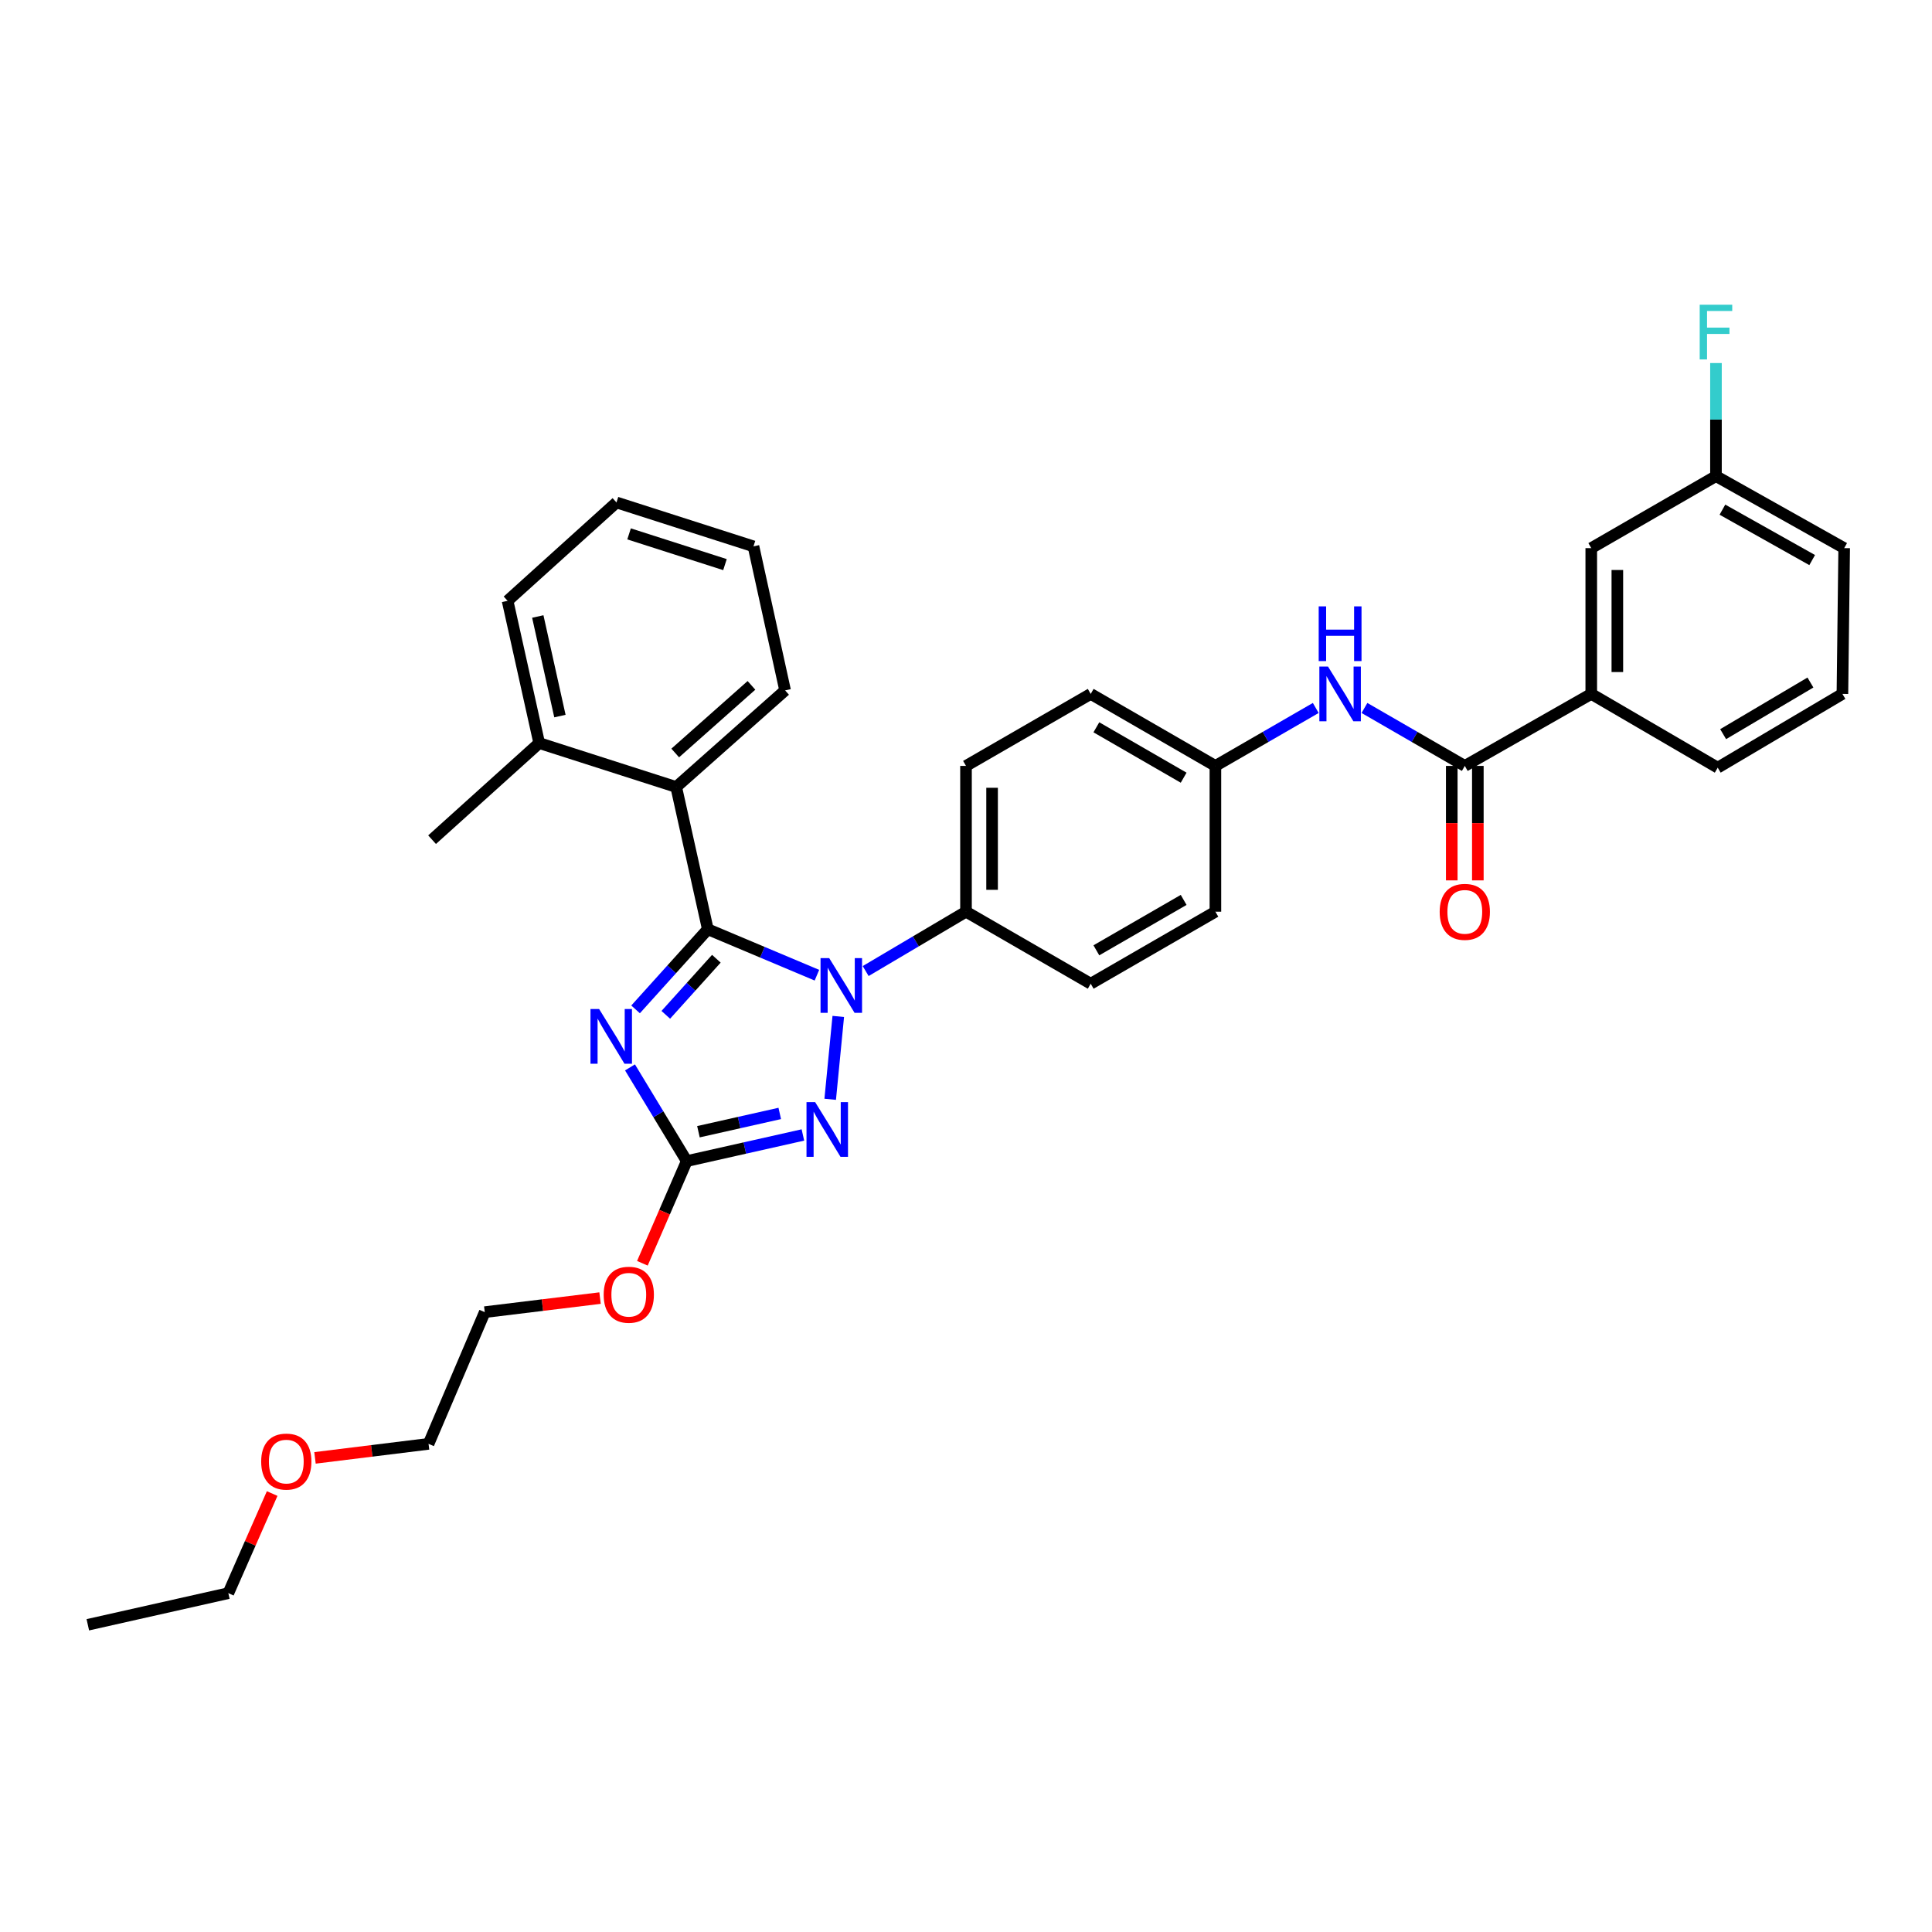 <?xml version='1.0' encoding='iso-8859-1'?>
<svg version='1.1' baseProfile='full'
              xmlns='http://www.w3.org/2000/svg'
                      xmlns:rdkit='http://www.rdkit.org/xml'
                      xmlns:xlink='http://www.w3.org/1999/xlink'
                  xml:space='preserve'
width='1000px' height='1000px' viewBox='0 0 1000 1000'>
<!-- END OF HEADER -->
<rect style='opacity:1.0;fill:#FFFFFF;stroke:none' width='1000' height='1000' x='0' y='0'> </rect>
<path class='bond-0' d='M 823.634,359.166 L 823.634,283.713' style='fill:none;fill-rule:evenodd;stroke:#000000;stroke-width:6px;stroke-linecap:butt;stroke-linejoin:miter;stroke-opacity:1' />
<path class='bond-0' d='M 837.135,347.848 L 837.135,295.031' style='fill:none;fill-rule:evenodd;stroke:#000000;stroke-width:6px;stroke-linecap:butt;stroke-linejoin:miter;stroke-opacity:1' />
<path class='bond-1' d='M 823.634,359.166 L 889.09,397.343' style='fill:none;fill-rule:evenodd;stroke:#000000;stroke-width:6px;stroke-linecap:butt;stroke-linejoin:miter;stroke-opacity:1' />
<path class='bond-2' d='M 823.634,359.166 L 758.178,396.436' style='fill:none;fill-rule:evenodd;stroke:#000000;stroke-width:6px;stroke-linecap:butt;stroke-linejoin:miter;stroke-opacity:1' />
<path class='bond-3' d='M 706.24,366.444 L 732.209,381.44' style='fill:none;fill-rule:evenodd;stroke:#0000FF;stroke-width:6px;stroke-linecap:butt;stroke-linejoin:miter;stroke-opacity:1' />
<path class='bond-3' d='M 732.209,381.44 L 758.178,396.436' style='fill:none;fill-rule:evenodd;stroke:#000000;stroke-width:6px;stroke-linecap:butt;stroke-linejoin:miter;stroke-opacity:1' />
<path class='bond-4' d='M 681.034,366.443 L 655.061,381.44' style='fill:none;fill-rule:evenodd;stroke:#0000FF;stroke-width:6px;stroke-linecap:butt;stroke-linejoin:miter;stroke-opacity:1' />
<path class='bond-4' d='M 655.061,381.44 L 629.089,396.436' style='fill:none;fill-rule:evenodd;stroke:#000000;stroke-width:6px;stroke-linecap:butt;stroke-linejoin:miter;stroke-opacity:1' />
<path class='bond-5' d='M 751.428,396.436 L 751.428,426.06' style='fill:none;fill-rule:evenodd;stroke:#000000;stroke-width:6px;stroke-linecap:butt;stroke-linejoin:miter;stroke-opacity:1' />
<path class='bond-5' d='M 751.428,426.06 L 751.428,455.683' style='fill:none;fill-rule:evenodd;stroke:#FF0000;stroke-width:6px;stroke-linecap:butt;stroke-linejoin:miter;stroke-opacity:1' />
<path class='bond-5' d='M 764.928,396.436 L 764.928,426.06' style='fill:none;fill-rule:evenodd;stroke:#000000;stroke-width:6px;stroke-linecap:butt;stroke-linejoin:miter;stroke-opacity:1' />
<path class='bond-5' d='M 764.928,426.06 L 764.928,455.683' style='fill:none;fill-rule:evenodd;stroke:#FF0000;stroke-width:6px;stroke-linecap:butt;stroke-linejoin:miter;stroke-opacity:1' />
<path class='bond-6' d='M 823.634,283.713 L 888.182,246.436' style='fill:none;fill-rule:evenodd;stroke:#000000;stroke-width:6px;stroke-linecap:butt;stroke-linejoin:miter;stroke-opacity:1' />
<path class='bond-7' d='M 433.889,526.107 L 429.708,568.991' style='fill:none;fill-rule:evenodd;stroke:#0000FF;stroke-width:6px;stroke-linecap:butt;stroke-linejoin:miter;stroke-opacity:1' />
<path class='bond-8' d='M 422.838,504.762 L 394.602,492.871' style='fill:none;fill-rule:evenodd;stroke:#0000FF;stroke-width:6px;stroke-linecap:butt;stroke-linejoin:miter;stroke-opacity:1' />
<path class='bond-8' d='M 394.602,492.871 L 366.366,480.98' style='fill:none;fill-rule:evenodd;stroke:#000000;stroke-width:6px;stroke-linecap:butt;stroke-linejoin:miter;stroke-opacity:1' />
<path class='bond-9' d='M 448.067,502.612 L 474.033,487.251' style='fill:none;fill-rule:evenodd;stroke:#0000FF;stroke-width:6px;stroke-linecap:butt;stroke-linejoin:miter;stroke-opacity:1' />
<path class='bond-9' d='M 474.033,487.251 L 500,471.89' style='fill:none;fill-rule:evenodd;stroke:#000000;stroke-width:6px;stroke-linecap:butt;stroke-linejoin:miter;stroke-opacity:1' />
<path class='bond-10' d='M 415.58,587.455 L 385.516,594.217' style='fill:none;fill-rule:evenodd;stroke:#0000FF;stroke-width:6px;stroke-linecap:butt;stroke-linejoin:miter;stroke-opacity:1' />
<path class='bond-10' d='M 385.516,594.217 L 355.453,600.979' style='fill:none;fill-rule:evenodd;stroke:#000000;stroke-width:6px;stroke-linecap:butt;stroke-linejoin:miter;stroke-opacity:1' />
<path class='bond-10' d='M 403.599,576.312 L 382.554,581.045' style='fill:none;fill-rule:evenodd;stroke:#0000FF;stroke-width:6px;stroke-linecap:butt;stroke-linejoin:miter;stroke-opacity:1' />
<path class='bond-10' d='M 382.554,581.045 L 361.509,585.778' style='fill:none;fill-rule:evenodd;stroke:#000000;stroke-width:6px;stroke-linecap:butt;stroke-linejoin:miter;stroke-opacity:1' />
<path class='bond-11' d='M 355.453,600.979 L 340.769,576.731' style='fill:none;fill-rule:evenodd;stroke:#000000;stroke-width:6px;stroke-linecap:butt;stroke-linejoin:miter;stroke-opacity:1' />
<path class='bond-11' d='M 340.769,576.731 L 326.086,552.484' style='fill:none;fill-rule:evenodd;stroke:#0000FF;stroke-width:6px;stroke-linecap:butt;stroke-linejoin:miter;stroke-opacity:1' />
<path class='bond-12' d='M 355.453,600.979 L 343.973,627.424' style='fill:none;fill-rule:evenodd;stroke:#000000;stroke-width:6px;stroke-linecap:butt;stroke-linejoin:miter;stroke-opacity:1' />
<path class='bond-12' d='M 343.973,627.424 L 332.493,653.869' style='fill:none;fill-rule:evenodd;stroke:#FF0000;stroke-width:6px;stroke-linecap:butt;stroke-linejoin:miter;stroke-opacity:1' />
<path class='bond-13' d='M 328.975,522.454 L 347.67,501.717' style='fill:none;fill-rule:evenodd;stroke:#0000FF;stroke-width:6px;stroke-linecap:butt;stroke-linejoin:miter;stroke-opacity:1' />
<path class='bond-13' d='M 347.67,501.717 L 366.366,480.98' style='fill:none;fill-rule:evenodd;stroke:#000000;stroke-width:6px;stroke-linecap:butt;stroke-linejoin:miter;stroke-opacity:1' />
<path class='bond-13' d='M 344.611,525.273 L 357.698,510.757' style='fill:none;fill-rule:evenodd;stroke:#0000FF;stroke-width:6px;stroke-linecap:butt;stroke-linejoin:miter;stroke-opacity:1' />
<path class='bond-13' d='M 357.698,510.757 L 370.784,496.241' style='fill:none;fill-rule:evenodd;stroke:#000000;stroke-width:6px;stroke-linecap:butt;stroke-linejoin:miter;stroke-opacity:1' />
<path class='bond-14' d='M 366.366,480.98 L 350,407.349' style='fill:none;fill-rule:evenodd;stroke:#000000;stroke-width:6px;stroke-linecap:butt;stroke-linejoin:miter;stroke-opacity:1' />
<path class='bond-15' d='M 310.581,671.886 L 280.747,675.524' style='fill:none;fill-rule:evenodd;stroke:#FF0000;stroke-width:6px;stroke-linecap:butt;stroke-linejoin:miter;stroke-opacity:1' />
<path class='bond-15' d='M 280.747,675.524 L 250.912,679.163' style='fill:none;fill-rule:evenodd;stroke:#000000;stroke-width:6px;stroke-linecap:butt;stroke-linejoin:miter;stroke-opacity:1' />
<path class='bond-16' d='M 629.089,396.436 L 564.548,359.166' style='fill:none;fill-rule:evenodd;stroke:#000000;stroke-width:6px;stroke-linecap:butt;stroke-linejoin:miter;stroke-opacity:1' />
<path class='bond-16' d='M 612.657,402.537 L 567.478,376.448' style='fill:none;fill-rule:evenodd;stroke:#000000;stroke-width:6px;stroke-linecap:butt;stroke-linejoin:miter;stroke-opacity:1' />
<path class='bond-17' d='M 629.089,396.436 L 629.089,471.89' style='fill:none;fill-rule:evenodd;stroke:#000000;stroke-width:6px;stroke-linecap:butt;stroke-linejoin:miter;stroke-opacity:1' />
<path class='bond-18' d='M 350,407.349 L 406.365,357.344' style='fill:none;fill-rule:evenodd;stroke:#000000;stroke-width:6px;stroke-linecap:butt;stroke-linejoin:miter;stroke-opacity:1' />
<path class='bond-18' d='M 349.495,389.749 L 388.951,354.745' style='fill:none;fill-rule:evenodd;stroke:#000000;stroke-width:6px;stroke-linecap:butt;stroke-linejoin:miter;stroke-opacity:1' />
<path class='bond-19' d='M 350,407.349 L 279.091,384.615' style='fill:none;fill-rule:evenodd;stroke:#000000;stroke-width:6px;stroke-linecap:butt;stroke-linejoin:miter;stroke-opacity:1' />
<path class='bond-20' d='M 406.365,357.344 L 389.999,282.798' style='fill:none;fill-rule:evenodd;stroke:#000000;stroke-width:6px;stroke-linecap:butt;stroke-linejoin:miter;stroke-opacity:1' />
<path class='bond-21' d='M 279.091,384.615 L 262.726,310.984' style='fill:none;fill-rule:evenodd;stroke:#000000;stroke-width:6px;stroke-linecap:butt;stroke-linejoin:miter;stroke-opacity:1' />
<path class='bond-21' d='M 289.816,370.641 L 278.359,319.099' style='fill:none;fill-rule:evenodd;stroke:#000000;stroke-width:6px;stroke-linecap:butt;stroke-linejoin:miter;stroke-opacity:1' />
<path class='bond-22' d='M 279.091,384.615 L 223.641,434.62' style='fill:none;fill-rule:evenodd;stroke:#000000;stroke-width:6px;stroke-linecap:butt;stroke-linejoin:miter;stroke-opacity:1' />
<path class='bond-23' d='M 163.042,754.598 L 192.43,750.969' style='fill:none;fill-rule:evenodd;stroke:#FF0000;stroke-width:6px;stroke-linecap:butt;stroke-linejoin:miter;stroke-opacity:1' />
<path class='bond-23' d='M 192.43,750.969 L 221.818,747.341' style='fill:none;fill-rule:evenodd;stroke:#000000;stroke-width:6px;stroke-linecap:butt;stroke-linejoin:miter;stroke-opacity:1' />
<path class='bond-24' d='M 140.873,773.054 L 129.53,798.836' style='fill:none;fill-rule:evenodd;stroke:#FF0000;stroke-width:6px;stroke-linecap:butt;stroke-linejoin:miter;stroke-opacity:1' />
<path class='bond-24' d='M 129.53,798.836 L 118.186,824.617' style='fill:none;fill-rule:evenodd;stroke:#000000;stroke-width:6px;stroke-linecap:butt;stroke-linejoin:miter;stroke-opacity:1' />
<path class='bond-25' d='M 389.999,282.798 L 319.091,260.071' style='fill:none;fill-rule:evenodd;stroke:#000000;stroke-width:6px;stroke-linecap:butt;stroke-linejoin:miter;stroke-opacity:1' />
<path class='bond-25' d='M 375.243,292.245 L 325.607,276.337' style='fill:none;fill-rule:evenodd;stroke:#000000;stroke-width:6px;stroke-linecap:butt;stroke-linejoin:miter;stroke-opacity:1' />
<path class='bond-26' d='M 250.912,679.163 L 221.818,747.341' style='fill:none;fill-rule:evenodd;stroke:#000000;stroke-width:6px;stroke-linecap:butt;stroke-linejoin:miter;stroke-opacity:1' />
<path class='bond-27' d='M 118.186,824.617 L 45.455,840.983' style='fill:none;fill-rule:evenodd;stroke:#000000;stroke-width:6px;stroke-linecap:butt;stroke-linejoin:miter;stroke-opacity:1' />
<path class='bond-28' d='M 262.726,310.984 L 319.091,260.071' style='fill:none;fill-rule:evenodd;stroke:#000000;stroke-width:6px;stroke-linecap:butt;stroke-linejoin:miter;stroke-opacity:1' />
<path class='bond-29' d='M 564.548,359.166 L 500,396.436' style='fill:none;fill-rule:evenodd;stroke:#000000;stroke-width:6px;stroke-linecap:butt;stroke-linejoin:miter;stroke-opacity:1' />
<path class='bond-30' d='M 629.089,471.89 L 564.548,509.167' style='fill:none;fill-rule:evenodd;stroke:#000000;stroke-width:6px;stroke-linecap:butt;stroke-linejoin:miter;stroke-opacity:1' />
<path class='bond-30' d='M 612.656,465.79 L 567.477,491.884' style='fill:none;fill-rule:evenodd;stroke:#000000;stroke-width:6px;stroke-linecap:butt;stroke-linejoin:miter;stroke-opacity:1' />
<path class='bond-31' d='M 500,471.89 L 564.548,509.167' style='fill:none;fill-rule:evenodd;stroke:#000000;stroke-width:6px;stroke-linecap:butt;stroke-linejoin:miter;stroke-opacity:1' />
<path class='bond-32' d='M 500,471.89 L 500,396.436' style='fill:none;fill-rule:evenodd;stroke:#000000;stroke-width:6px;stroke-linecap:butt;stroke-linejoin:miter;stroke-opacity:1' />
<path class='bond-32' d='M 513.501,460.572 L 513.501,407.754' style='fill:none;fill-rule:evenodd;stroke:#000000;stroke-width:6px;stroke-linecap:butt;stroke-linejoin:miter;stroke-opacity:1' />
<path class='bond-33' d='M 888.182,246.436 L 888.182,217.174' style='fill:none;fill-rule:evenodd;stroke:#000000;stroke-width:6px;stroke-linecap:butt;stroke-linejoin:miter;stroke-opacity:1' />
<path class='bond-33' d='M 888.182,217.174 L 888.182,187.913' style='fill:none;fill-rule:evenodd;stroke:#33CCCC;stroke-width:6px;stroke-linecap:butt;stroke-linejoin:miter;stroke-opacity:1' />
<path class='bond-34' d='M 888.182,246.436 L 954.545,283.713' style='fill:none;fill-rule:evenodd;stroke:#000000;stroke-width:6px;stroke-linecap:butt;stroke-linejoin:miter;stroke-opacity:1' />
<path class='bond-34' d='M 891.525,263.798 L 937.979,289.892' style='fill:none;fill-rule:evenodd;stroke:#000000;stroke-width:6px;stroke-linecap:butt;stroke-linejoin:miter;stroke-opacity:1' />
<path class='bond-35' d='M 889.09,397.343 L 953.63,359.166' style='fill:none;fill-rule:evenodd;stroke:#000000;stroke-width:6px;stroke-linecap:butt;stroke-linejoin:miter;stroke-opacity:1' />
<path class='bond-35' d='M 891.897,379.997 L 937.076,353.273' style='fill:none;fill-rule:evenodd;stroke:#000000;stroke-width:6px;stroke-linecap:butt;stroke-linejoin:miter;stroke-opacity:1' />
<path class='bond-36' d='M 953.63,359.166 L 954.545,283.713' style='fill:none;fill-rule:evenodd;stroke:#000000;stroke-width:6px;stroke-linecap:butt;stroke-linejoin:miter;stroke-opacity:1' />
<path  class='atom-1' d='M 687.377 345.006
L 696.657 360.006
Q 697.577 361.486, 699.057 364.166
Q 700.537 366.846, 700.617 367.006
L 700.617 345.006
L 704.377 345.006
L 704.377 373.326
L 700.497 373.326
L 690.537 356.926
Q 689.377 355.006, 688.137 352.806
Q 686.937 350.606, 686.577 349.926
L 686.577 373.326
L 682.897 373.326
L 682.897 345.006
L 687.377 345.006
' fill='#0000FF'/>
<path  class='atom-1' d='M 682.557 313.854
L 686.397 313.854
L 686.397 325.894
L 700.877 325.894
L 700.877 313.854
L 704.717 313.854
L 704.717 342.174
L 700.877 342.174
L 700.877 329.094
L 686.397 329.094
L 686.397 342.174
L 682.557 342.174
L 682.557 313.854
' fill='#0000FF'/>
<path  class='atom-3' d='M 745.178 471.97
Q 745.178 465.17, 748.538 461.37
Q 751.898 457.57, 758.178 457.57
Q 764.458 457.57, 767.818 461.37
Q 771.178 465.17, 771.178 471.97
Q 771.178 478.85, 767.778 482.77
Q 764.378 486.65, 758.178 486.65
Q 751.938 486.65, 748.538 482.77
Q 745.178 478.89, 745.178 471.97
M 758.178 483.45
Q 762.498 483.45, 764.818 480.57
Q 767.178 477.65, 767.178 471.97
Q 767.178 466.41, 764.818 463.61
Q 762.498 460.77, 758.178 460.77
Q 753.858 460.77, 751.498 463.57
Q 749.178 466.37, 749.178 471.97
Q 749.178 477.69, 751.498 480.57
Q 753.858 483.45, 758.178 483.45
' fill='#FF0000'/>
<path  class='atom-5' d='M 429.192 495.914
L 438.472 510.914
Q 439.392 512.394, 440.872 515.074
Q 442.352 517.754, 442.432 517.914
L 442.432 495.914
L 446.192 495.914
L 446.192 524.234
L 442.312 524.234
L 432.352 507.834
Q 431.192 505.914, 429.952 503.714
Q 428.752 501.514, 428.392 500.834
L 428.392 524.234
L 424.712 524.234
L 424.712 495.914
L 429.192 495.914
' fill='#0000FF'/>
<path  class='atom-6' d='M 421.924 570.46
L 431.204 585.46
Q 432.124 586.94, 433.604 589.62
Q 435.084 592.3, 435.164 592.46
L 435.164 570.46
L 438.924 570.46
L 438.924 598.78
L 435.044 598.78
L 425.084 582.38
Q 423.924 580.46, 422.684 578.26
Q 421.484 576.06, 421.124 575.38
L 421.124 598.78
L 417.444 598.78
L 417.444 570.46
L 421.924 570.46
' fill='#0000FF'/>
<path  class='atom-8' d='M 310.108 522.278
L 319.388 537.278
Q 320.308 538.758, 321.788 541.438
Q 323.268 544.118, 323.348 544.278
L 323.348 522.278
L 327.108 522.278
L 327.108 550.598
L 323.228 550.598
L 313.268 534.198
Q 312.108 532.278, 310.868 530.078
Q 309.668 527.878, 309.308 527.198
L 309.308 550.598
L 305.628 550.598
L 305.628 522.278
L 310.108 522.278
' fill='#0000FF'/>
<path  class='atom-10' d='M 312.459 670.152
Q 312.459 663.352, 315.819 659.552
Q 319.179 655.752, 325.459 655.752
Q 331.739 655.752, 335.099 659.552
Q 338.459 663.352, 338.459 670.152
Q 338.459 677.032, 335.059 680.952
Q 331.659 684.832, 325.459 684.832
Q 319.219 684.832, 315.819 680.952
Q 312.459 677.072, 312.459 670.152
M 325.459 681.632
Q 329.779 681.632, 332.099 678.752
Q 334.459 675.832, 334.459 670.152
Q 334.459 664.592, 332.099 661.792
Q 329.779 658.952, 325.459 658.952
Q 321.139 658.952, 318.779 661.752
Q 316.459 664.552, 316.459 670.152
Q 316.459 675.872, 318.779 678.752
Q 321.139 681.632, 325.459 681.632
' fill='#FF0000'/>
<path  class='atom-15' d='M 135.187 756.511
Q 135.187 749.711, 138.547 745.911
Q 141.907 742.111, 148.187 742.111
Q 154.467 742.111, 157.827 745.911
Q 161.187 749.711, 161.187 756.511
Q 161.187 763.391, 157.787 767.311
Q 154.387 771.191, 148.187 771.191
Q 141.947 771.191, 138.547 767.311
Q 135.187 763.431, 135.187 756.511
M 148.187 767.991
Q 152.507 767.991, 154.827 765.111
Q 157.187 762.191, 157.187 756.511
Q 157.187 750.951, 154.827 748.151
Q 152.507 745.311, 148.187 745.311
Q 143.867 745.311, 141.507 748.111
Q 139.187 750.911, 139.187 756.511
Q 139.187 762.231, 141.507 765.111
Q 143.867 767.991, 148.187 767.991
' fill='#FF0000'/>
<path  class='atom-30' d='M 879.762 157.729
L 896.602 157.729
L 896.602 160.969
L 883.562 160.969
L 883.562 169.569
L 895.162 169.569
L 895.162 172.849
L 883.562 172.849
L 883.562 186.049
L 879.762 186.049
L 879.762 157.729
' fill='#33CCCC'/>
</svg>
